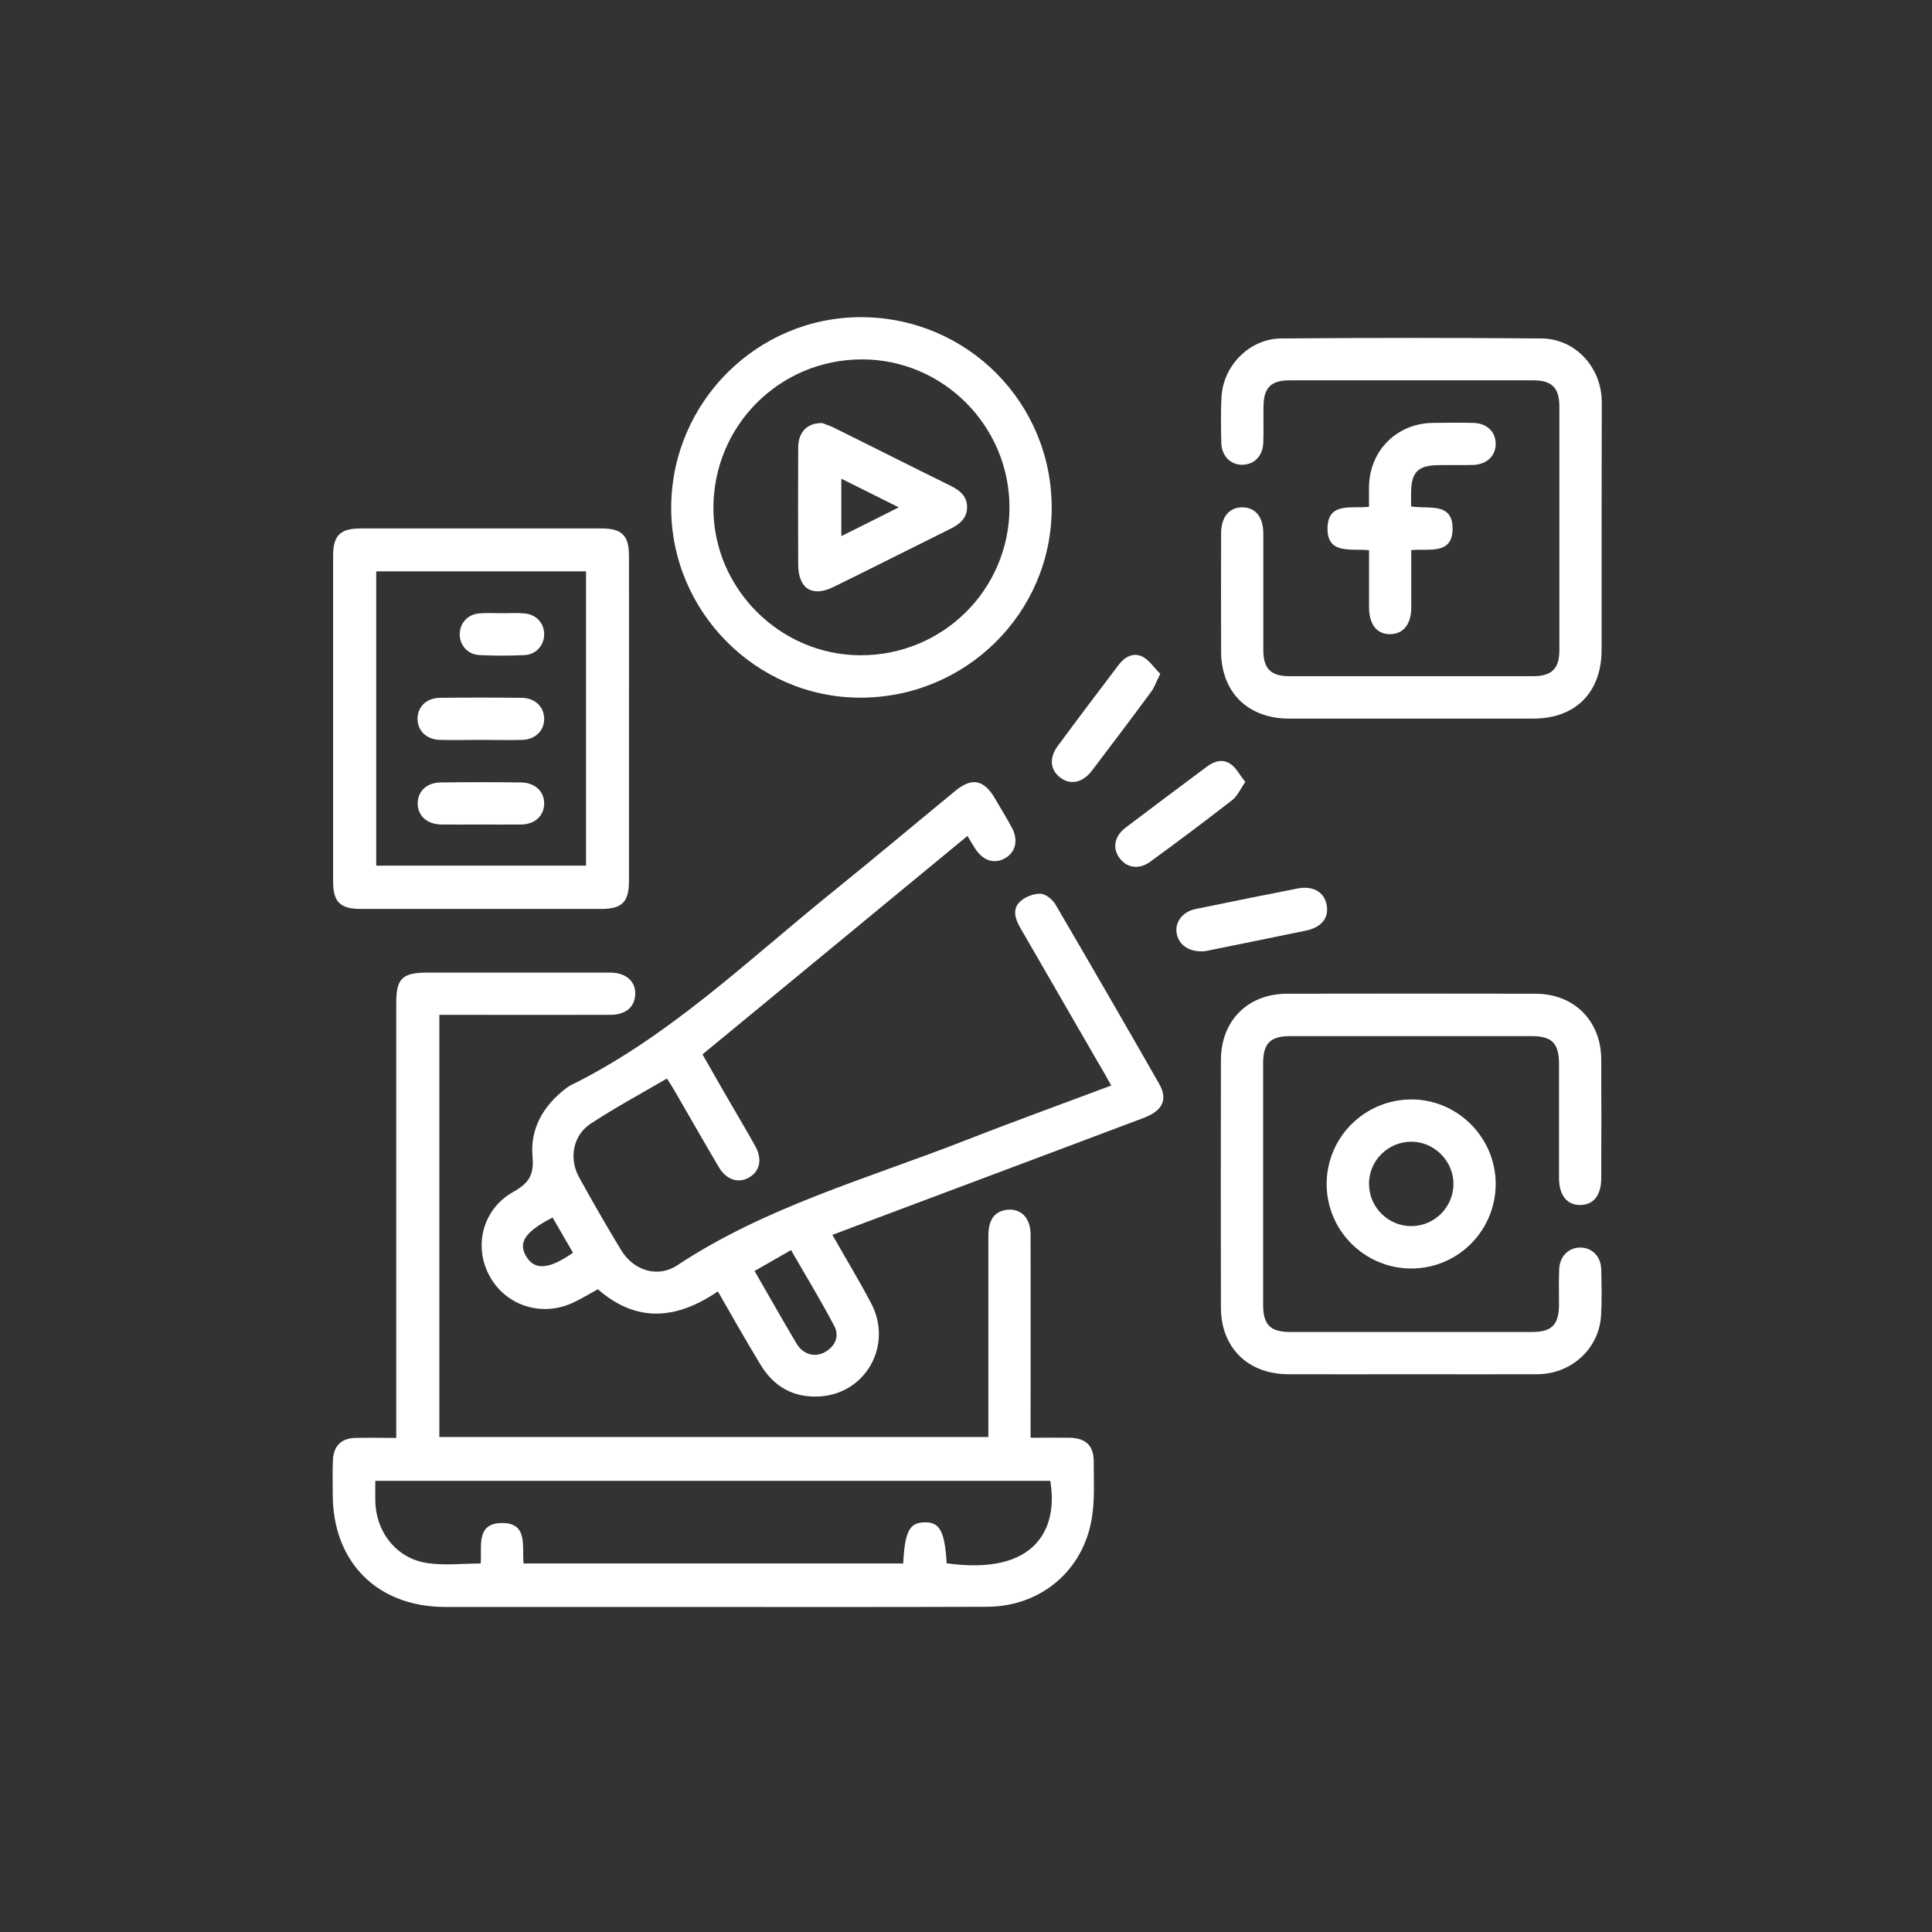 <?xml version="1.0" encoding="utf-8"?>
<!-- Generator: Adobe Illustrator 23.0.1, SVG Export Plug-In . SVG Version: 6.00 Build 0)  -->
<svg version="1.1" id="Layer_1" xmlns="http://www.w3.org/2000/svg" xmlns:xlink="http://www.w3.org/1999/xlink" x="0px" y="0px"
	 viewBox="0 0 1080 1080" style="enable-background:new 0 0 1080 1080;" xml:space="preserve">
<rect x="0" y="0" width="1080" height="1080" fill="#333333" stroke="none"/>
<style type="text/css">
	.st0{fill:#FFFFFF;}
</style>
<path class="st0" d="M245.6,567.3c0,79.2,0,157.4,0,236c102.1,0,204,0,306.9,0c0-2.4,0-5,0-7.6c0-35,0-69.9,0-104.9
	c0-8.6,3.2-13.3,9.6-14.4c8.2-1.4,14,4.1,14,13.7c0.1,35,0,69.9,0,104.9c0,2.7,0,5.3,0,8.7c7.7,0,14.8-0.1,21.8,0
	c9.2,0.2,13.6,4.5,13.5,13.7c0,10.3,0.6,20.8-1,30.9c-4.7,29.7-28.6,49.8-58.7,49.9c-56.4,0.2-112.7,0.1-169.1,0.1
	c-44.5,0-89.1,0-133.6,0c-38,0-62.9-24.9-63-62.8c0-6.4-0.2-12.8,0.1-19.2c0.3-7.9,4.6-12.3,12.5-12.5c7.3-0.2,14.7,0,22.9,0
	c0-3.4,0-6.2,0-9.1c0-78,0-156,0-234.1c0-13.5,3.4-16.9,17.1-16.9c34.2,0,68.4,0,102.6,0c9.2,0,14.8,5.5,13.8,13.3
	c-0.8,6.5-5.7,10.3-13.9,10.3c-29,0.1-58.1,0-87.1,0C251.5,567.3,248.8,567.3,245.6,567.3z M529.2,873.9c50.3,7,62.4-19.8,57.9-46.1
	c-125.6,0-251.2,0-377.3,0c0,4.1-0.1,7.8,0,11.4c0.4,17.5,12.1,32.2,29.3,34.6c9.6,1.4,19.5,0.2,29.6,0.2
	c0.8-9.3-2.8-22.1,11.2-22.6c15.8-0.6,11.7,13.5,12.8,22.6c71.3,0,141.8,0,212.2,0c0.9-17.9,3.5-22.8,11.8-23
	C525.3,850.7,528.1,855.9,529.2,873.9z"/>
<path class="st0" d="M401.3,721.9c-23.2,15.8-45.4,17.7-67.1-1.2c-4.5,2.5-8.7,5-13,7.1c-17.6,8.7-38,2.5-47.3-14.1
	c-9.4-16.7-4.3-37.7,13-47.4c8.5-4.8,11.7-9.2,10.8-19.6c-1.5-15.8,6.2-29,19.1-38.6c0.6-0.4,1.2-0.9,1.8-1.2
	c55.3-27.2,99.1-69.8,146.3-107.9c23.2-18.7,46-37.9,69-56.8c9.3-7.7,16-6.5,22.2,4c3.2,5.5,6.6,11,9.6,16.6
	c3.6,6.7,2.1,13.4-3.6,16.8c-6,3.6-12.5,1.7-16.9-5.1c-1.3-2-2.5-4.1-4.4-7.2c-49.4,40.7-98.4,81.2-148.1,122.1
	c3.8,6.7,7.5,13.2,11.3,19.8c6,10.4,12.2,20.8,18.1,31.3c4.1,7.3,2.8,13.9-3,17.5c-6.1,3.8-13,1.7-17.3-5.6
	c-8.4-14.2-16.5-28.5-24.8-42.8c-1.2-2.1-2.5-4.1-4.2-6.7c-14.5,8.5-29,16.3-42.7,25.3c-9.7,6.4-12.2,19.2-6.5,29.7
	c7.6,13.8,15.4,27.4,23.6,40.9c6.9,11.4,20.4,15.8,31.4,8.5c49.5-32.7,106.2-48.4,160.5-69.6c27-10.6,54.2-20.4,82.1-30.9
	c-3.2-5.7-6.2-11-9.3-16.2c-13.9-24.1-27.8-48.1-41.7-72.2c-2.8-4.9-4.3-10.2-0.1-14.3c2.8-2.7,7.6-4.6,11.5-4.5
	c2.9,0.1,6.8,3.2,8.4,6c19.5,33.3,38.8,66.7,58,100.3c5,8.8,1.9,15.1-8.9,19.1c-48.5,18.3-97.1,36.5-145.6,54.7
	c-9.2,3.4-18.3,6.9-28.2,10.6c7.4,13,14.9,25.4,21.6,38.1c12.3,23.2-2.5,50.4-28.4,52.2c-14.9,1-26.2-5.5-33.7-18.3
	C416.8,749.1,409.3,735.9,401.3,721.9z M421.8,710.5c8.2,14.2,15.7,27.5,23.5,40.6c3.6,6.1,10.3,7.9,15.9,4.7
	c5.8-3.3,8.1-8.9,5.2-14.5c-7.5-14.3-15.9-28-24.2-42.5C434.9,703,428.6,706.6,421.8,710.5z M308.9,680.6c-15.5,8-19.4,14-14.7,21.8
	c4.7,7.8,12.6,7.3,26.1-2.1C316.6,693.9,312.8,687.4,308.9,680.6z"/>
<path class="st0" d="M895.3,295.4c0,22.6,0,45.3,0,67.9c0,23.7-14.6,38.4-38.1,38.4c-45.5,0-91.1,0-136.6,0c-23.1,0-38-14.8-38-37.7
	c-0.1-21.9,0-43.8,0-65.7c0-9.3,4.5-14.7,11.8-14.7c7.4,0,11.8,5.4,11.8,14.7c0,21.7,0,43.3,0,65c0,10.6,4.2,14.7,14.8,14.7
	c45.3,0,90.6,0,135.9,0c10.6,0,14.8-4.2,14.8-14.7c0-45.3,0-90.6,0-135.9c0-10.6-4.1-14.8-14.7-14.8c-45.3,0-90.6,0-135.9,0
	c-10.7,0-14.7,4.1-14.8,14.7c-0.1,6.6,0.1,13.3-0.1,19.9c-0.2,7.6-5,12.5-11.7,12.6c-6.7,0.1-11.6-4.9-11.8-12.4
	c-0.2-8.4-0.3-16.8,0.1-25.1c0.8-17.8,15.6-33,33.5-33.1c48.5-0.4,97-0.4,145.5,0c18.8,0.2,33.4,16,33.6,35.3
	C895.4,248.2,895.3,271.8,895.3,295.4z"/>
<path class="st0" d="M788.8,768.2c-22.9,0-45.8,0.1-68.7,0c-22.6-0.1-37.6-14.9-37.6-37.4c-0.1-46-0.1-92.1,0-138.1
	c0-22.1,15-37.2,37-37.2c46.3-0.1,92.6-0.1,138.8,0c21.6,0,36.7,15.1,36.8,36.7c0.1,22.2,0.1,44.3,0,66.5c0,9.4-4.3,14.8-11.6,14.9
	c-7.6,0.1-12-5.4-12-15.2c0-21.2,0-42.3,0-63.5c0-11.7-3.9-15.7-15.3-15.7c-45,0-90.1,0-135.1,0c-11,0-15,4.1-15,15.2
	c0,45,0,90.1,0,135.1c0,11.1,4.1,15.1,15.2,15.1c45,0,90.1,0,135.1,0c11.1,0,15-4.1,15.1-15.2c0-6.6-0.2-13.3,0.1-19.9
	c0.3-7.1,5-11.9,11.4-12.1c6.7-0.2,11.9,4.7,12.1,12.2c0.2,8.6,0.4,17.3-0.1,25.8c-1.1,18.4-16.4,32.6-35.4,32.8
	C836.1,768.3,812.5,768.2,788.8,768.2z"/>
<path class="st0" d="M351.6,401.8c0,30.3,0,60.6,0,90.8c0,11.6-3.9,15.5-15.5,15.5c-44.8,0-89.6,0-134.4,0
	c-11.6,0-15.5-3.9-15.5-15.5c0-60.6,0-121.1,0-181.7c0-11.6,3.9-15.5,15.5-15.5c44.8,0,89.6,0,134.4,0c11.6,0,15.5,3.9,15.5,15.5
	C351.7,341.3,351.6,371.5,351.6,401.8z M210.3,319.4c0,55.3,0,110,0,164.5c39.5,0,78.4,0,117.3,0c0-55.1,0-109.7,0-164.5
	C288.4,319.4,249.6,319.4,210.3,319.4z"/>
<path class="st0" d="M481.8,177.3c59,0.3,106.3,47.9,106.1,106.9c-0.1,58.6-48.2,106-107.3,105.8c-58.2-0.2-105.8-48.5-105.4-106.9
	C375.7,224.5,423.5,177,481.8,177.3z M564.3,283.6c0-45.5-37.2-82.8-82.6-82.7c-46,0.1-82.9,37.1-82.9,83.1
	c0,45,37.2,82.2,82.2,82.3C527.2,366.4,564.3,329.4,564.3,283.6z"/>
<path class="st0" d="M788.9,709.1c-26.1,0-47.4-21.3-47.3-47.4c0.1-26.1,21.4-47.2,47.6-47.1c25.7,0.1,46.8,21.3,46.9,47
	C836.2,687.8,815.1,709.1,788.9,709.1z M789.1,685.4c12.9-0.1,23.4-10.7,23.4-23.6c0-12.8-10.7-23.5-23.5-23.6
	c-13.2,0-24,10.8-23.7,24C765.5,675.1,776.2,685.5,789.1,685.4z"/>
<path class="st0" d="M788.9,307.5c0,11,0,21.5,0,32c0,9.4-4.3,14.8-11.6,15c-7.6,0.2-12-5.4-12-15.2c0-10.3,0-20.6,0-31.7
	c-9.6-1.2-23.8,2.9-23.2-12.9c0.5-14.1,13.4-10.3,23.2-11.4c0-4-0.1-7.9,0-11.7c0.5-19.8,15.5-34.8,35.4-35.2
	c7.6-0.1,15.3-0.2,22.9,0c7.6,0.2,12.5,5,12.5,11.7c0,6.7-4.9,11.5-12.5,11.8c-6.1,0.2-12.3,0-18.5,0.1c-12.6,0-16.3,3.7-16.3,16.2
	c0,2.2,0,4.3,0,6.9c9.5,1.6,23.4-2.7,23.2,12.6C811.9,310.3,798.7,306.6,788.9,307.5z"/>
<path class="st0" d="M671.6,531.8c-7.9,0-13-4.2-13.9-10.5c-0.8-6.1,3.5-11.6,10.4-13.1c19-3.9,38.1-7.8,57.1-11.5
	c8.5-1.7,14.7,1.7,16.3,8.6c1.7,7.4-2.5,13.1-11.4,14.9c-18.3,3.8-36.6,7.5-54.9,11.2C673.8,531.8,672.3,531.8,671.6,531.8z"/>
<path class="st0" d="M648.6,376.7c-2.3,4.5-3.3,7.6-5.1,10c-10.9,14.8-22,29.5-33.1,44.1c-5.3,6.9-12.1,8.2-17.8,3.8
	c-5.6-4.3-6.2-11-1.3-17.6c11.2-15.2,22.6-30.3,34-45.3c3.4-4.5,8.2-7.2,13.4-4.6C642.6,369.2,645.3,373.4,648.6,376.7z"/>
<path class="st0" d="M696.1,437.1c-2.8,4.1-4.4,7.9-7.2,10.1c-15.1,11.7-30.4,23.2-45.9,34.5c-6.2,4.5-12.8,3.6-17-1.8
	c-4.3-5.6-3.2-12.4,3.3-17.3c15-11.4,30.2-22.7,45.3-34c4.3-3.2,9.1-4.6,13.6-1.3C691.2,429.5,693.1,433.3,696.1,437.1z"/>
<path class="st0" d="M268.2,413.6c-7.4,0-14.8,0.2-22.2,0c-7.6-0.2-12.5-5-12.6-11.7c0-6.7,4.9-11.7,12.4-11.8
	c15.3-0.2,30.5-0.2,45.8,0c7.6,0.1,12.5,5,12.6,11.7c0,6.7-4.9,11.6-12.4,11.8C284,413.8,276.1,413.6,268.2,413.6z"/>
<path class="st0" d="M268.6,460.9c-7.4,0-14.8,0.1-22.2,0c-7.9-0.2-13.1-5.2-12.9-12.1c0.2-6.7,5.2-11.3,12.8-11.4
	c15-0.2,30-0.2,45,0c7.9,0.1,13.1,5.2,12.9,12.1c-0.2,6.6-5.2,11.3-12.8,11.4C283.8,461,276.2,460.9,268.6,460.9z"/>
<path class="st0" d="M280.6,342.8c4.2,0,8.4-0.3,12.5,0.1c6.6,0.5,11.1,5.4,11.1,11.6c0,6.1-4.4,11.4-11,11.7
	c-8.3,0.4-16.7,0.4-25.1,0c-6.6-0.3-11.1-5.4-11.1-11.6c0-6.2,4.4-11.2,10.9-11.7C272.2,342.5,276.5,342.8,280.6,342.8z"/>
<path class="st0" d="M459.7,236.5c1.3,0.5,3.9,1.4,6.3,2.5c21.8,10.8,43.5,21.8,65.3,32.5c5.2,2.6,9.3,5.8,9.3,12
	c0,6.2-4.1,9.5-9.3,12.1c-21.8,10.8-43.5,21.8-65.3,32.5c-12,5.9-19.7,1-19.8-12.4c-0.1-21.9-0.1-43.8,0-65.7
	C446.3,241.6,451.2,236.3,459.7,236.5z M502.4,283.6c-11.6-5.8-21.6-10.8-32.1-16c0,11,0,21.1,0,32.1
	C481,294.4,490.9,289.4,502.4,283.6z"/>
</svg>
